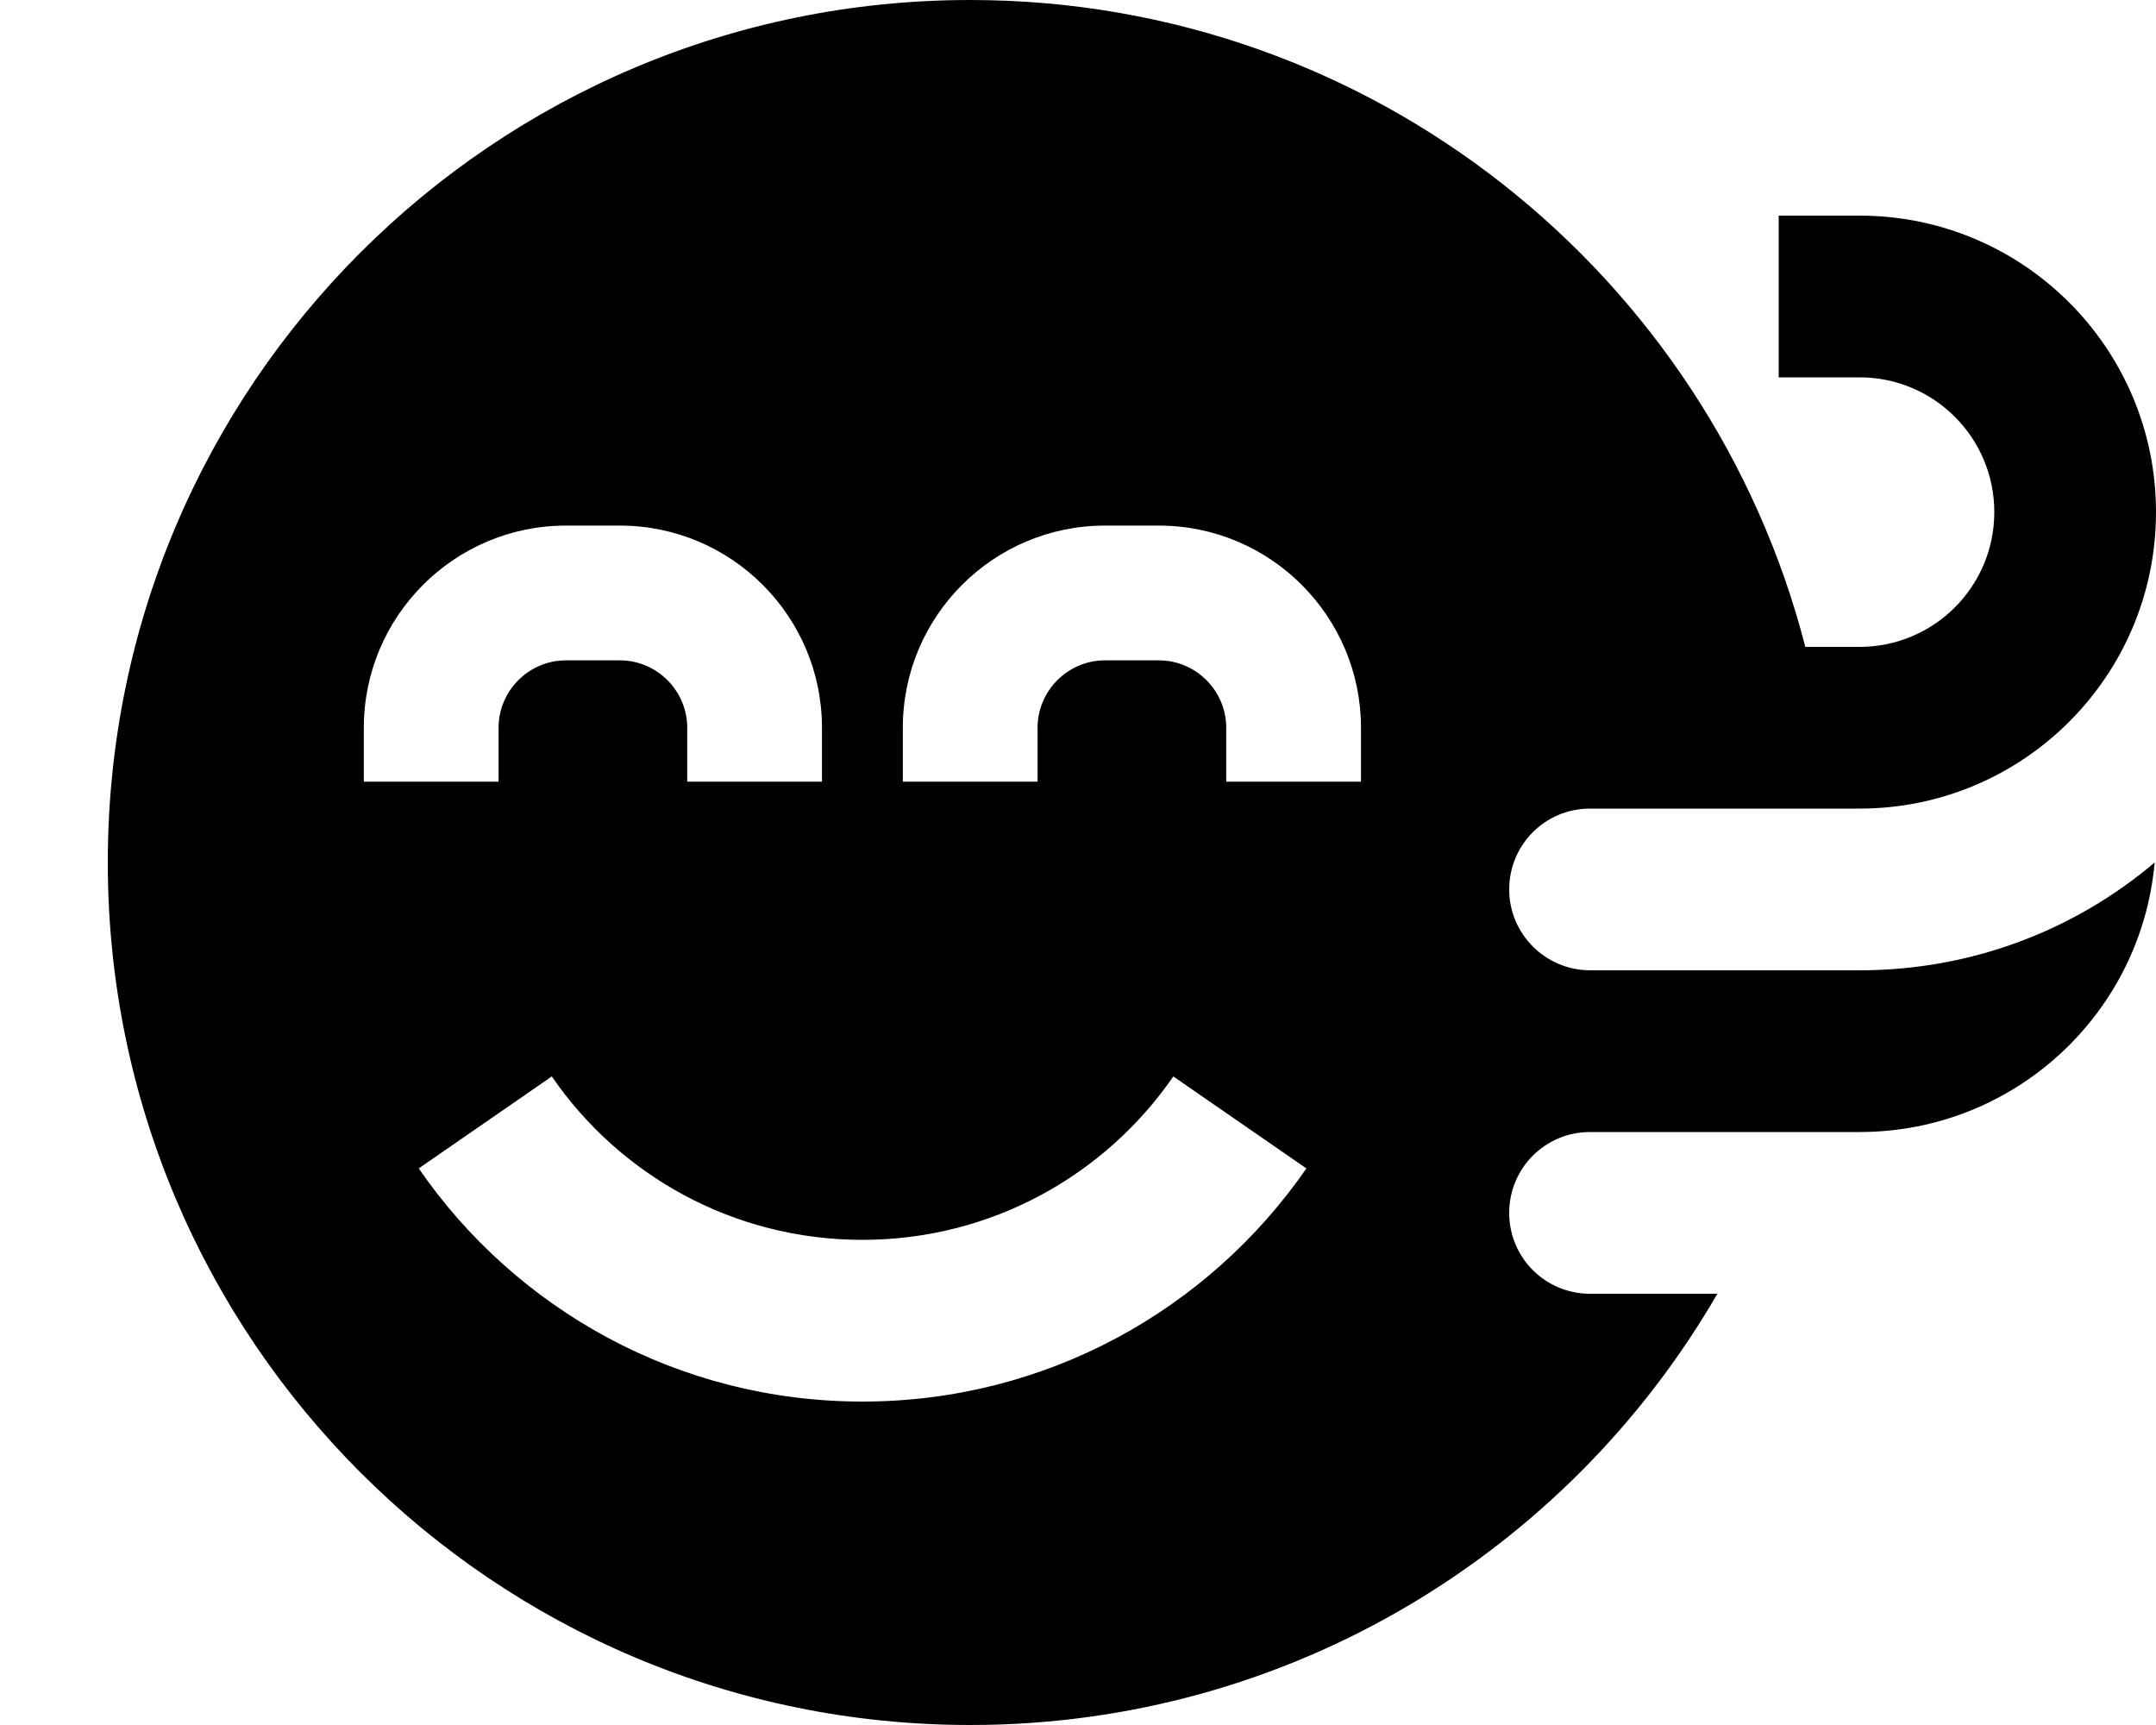 <svg xmlns="http://www.w3.org/2000/svg" viewBox="0 0 640 512"><!--! Font Awesome Pro 7.0.0 by @fontawesome - https://fontawesome.com License - https://fontawesome.com/license (Commercial License) Copyright 2025 Fonticons, Inc. --><path fill="currentColor" d="M531.3 336L472 336c-13.3 0-24 10.7-24 24s10.7 24 24 24l37.8 0c-44.3 76.5-127 128-221.8 128-141.4 0-256-114.6-256-256S146.6 0 288 0C407.3 0 507.5 81.6 535.9 192l16.1 0c22.1 0 40-17.9 40-40s-17.9-40-40-40l-24 0 0-48 24 0c48.6 0 88 39.4 88 88s-39.4 88-88 88l-80 0c-13.3 0-24 10.7-24 24 0 13.2 10.7 23.9 23.9 24l80.1 0c33.4 0 64-12 87.6-32-4 44.9-41.7 80-87.6 80l-20.7 0zM163.8 319.5l-39.5 27.3C153.1 388.6 201.3 416 256 416s102.9-27.4 131.8-69.2l-39.5-27.3C328 348.9 294.2 368 256 368s-72-19.1-92.2-48.5zM148 216c0-11 9-20 20-20l16 0c11 0 20 9 20 20l0 16 40 0 0-16c0-33.1-26.9-60-60-60l-16 0c-33.1 0-60 26.9-60 60l0 16 40 0 0-16zm180-20l16 0c11 0 20 9 20 20l0 16 40 0 0-16c0-33.1-26.9-60-60-60l-16 0c-33.1 0-60 26.9-60 60l0 16 40 0 0-16c0-11 9-20 20-20z"/></svg>